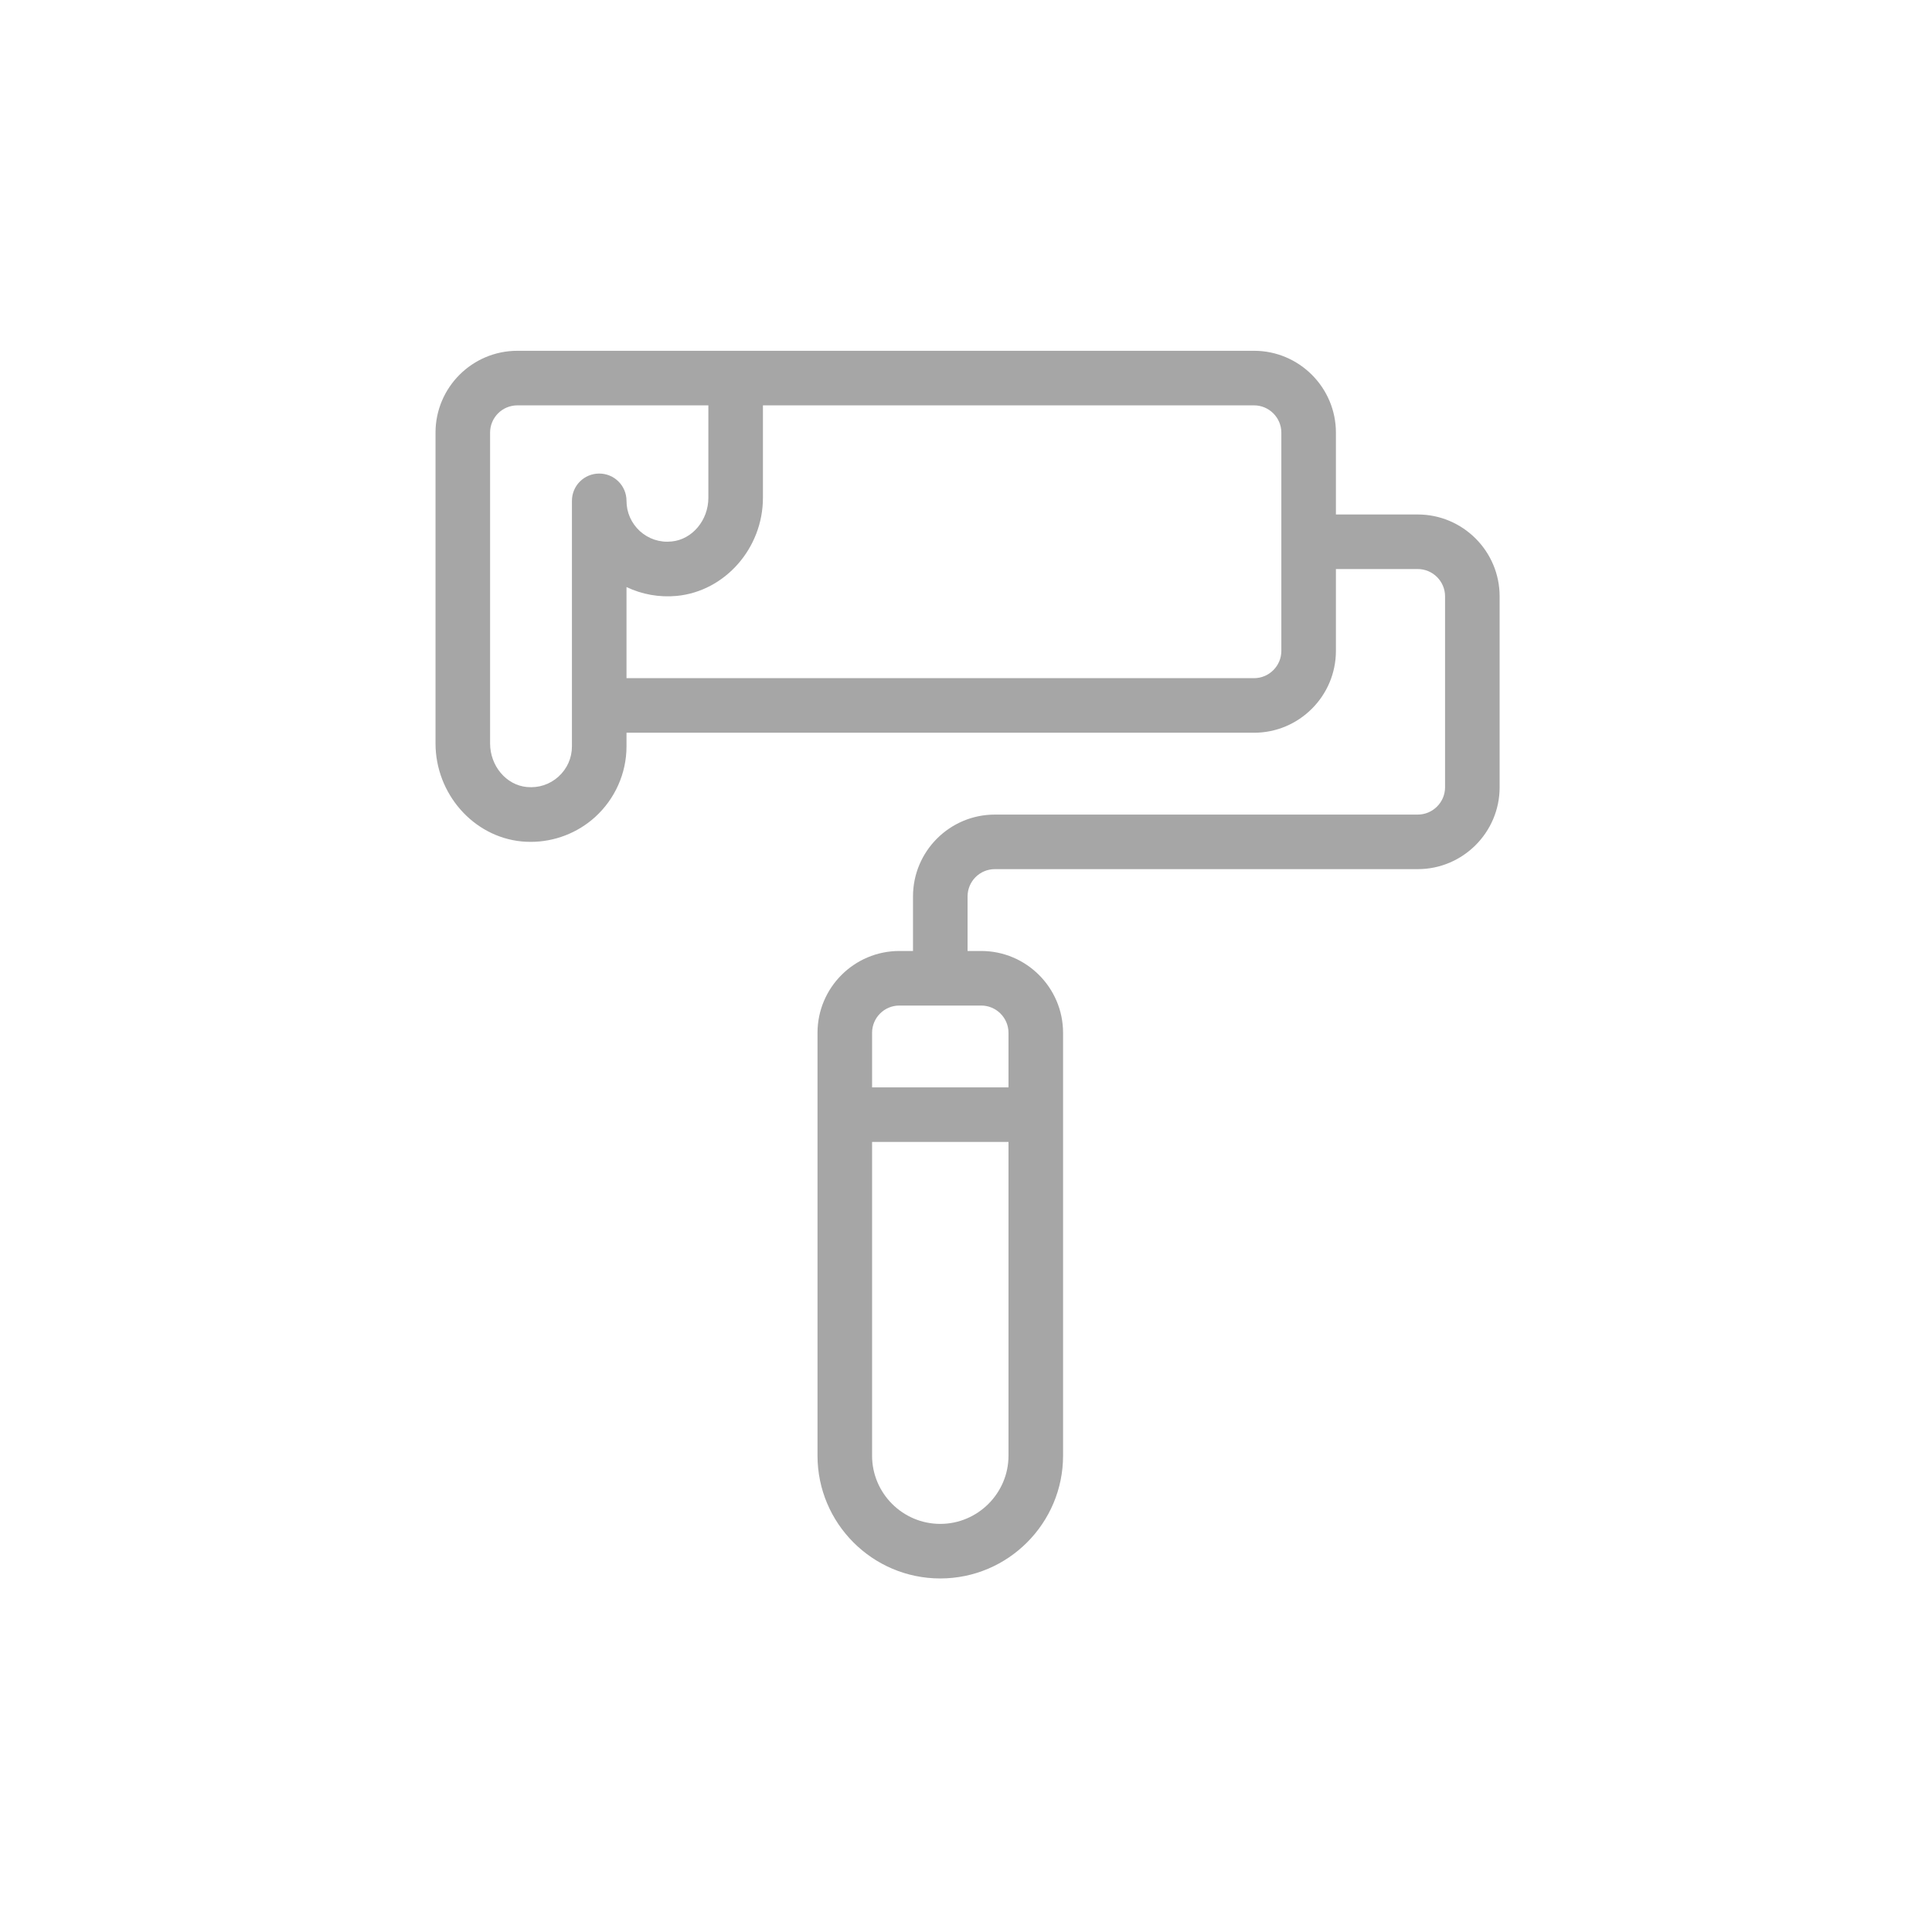 <svg xmlns="http://www.w3.org/2000/svg" xmlns:xlink="http://www.w3.org/1999/xlink" width="1024" zoomAndPan="magnify" viewBox="0 0 768 768" height="1024" preserveAspectRatio="xMidYMid meet" version="1.0"><defs><clipPath id="id1"><path d="M 173.125 139.328 L 596.125 139.328 L 596.125 627.578 L 173.125 627.578 Z M 173.125 139.328 " clip-rule="nonzero"/></clipPath></defs><g clip-path="url(#id1)"><path fill="#a6a6a6" d="M 563.586 204.516 L 531.047 204.516 L 531.047 171.98 C 531.047 154.031 516.406 139.445 498.512 139.445 L 205.664 139.445 C 187.715 139.445 173.125 154.031 173.125 171.98 L 173.125 295.504 C 173.125 315.512 188.148 332.645 207.398 334.488 C 208.594 334.598 209.785 334.652 210.977 334.652 C 220.414 334.652 229.578 331.125 236.574 324.781 C 244.492 317.57 249.047 307.375 249.047 296.695 L 249.047 291.273 L 498.512 291.273 C 516.406 291.273 531.047 276.688 531.047 258.738 L 531.047 226.203 L 563.586 226.203 C 569.551 226.203 574.434 231.086 574.434 237.051 L 574.434 312.961 C 574.434 318.926 569.551 323.809 563.586 323.809 L 395.473 323.809 C 377.52 323.809 362.934 338.395 362.934 356.34 L 362.934 378.031 L 357.512 378.031 C 339.559 378.031 324.973 392.617 324.973 410.566 L 324.973 578.656 C 324.973 605.555 346.828 627.461 373.777 627.461 C 400.676 627.461 422.586 605.555 422.586 578.656 L 422.586 410.566 C 422.586 392.617 407.945 378.031 390.047 378.031 L 384.625 378.031 L 384.625 356.34 C 384.625 350.375 389.453 345.496 395.473 345.496 L 563.586 345.496 C 581.484 345.496 596.125 330.91 596.125 312.961 L 596.125 237.051 C 596.125 219.102 581.484 204.516 563.586 204.516 Z M 238.203 188.246 C 232.184 188.246 227.355 193.074 227.355 199.094 L 227.355 296.695 C 227.355 301.305 225.457 305.586 221.988 308.734 C 218.57 311.824 214.125 313.289 209.461 312.855 C 201.219 312.094 194.816 304.449 194.816 295.504 L 194.816 171.98 C 194.816 166.016 199.645 161.137 205.664 161.137 L 281.586 161.137 L 281.586 197.898 C 281.586 206.848 275.133 214.492 266.945 215.25 C 262.281 215.738 257.781 214.223 254.363 211.129 C 250.945 207.984 249.047 203.703 249.047 199.094 C 249.047 193.074 244.168 188.246 238.203 188.246 Z M 509.355 258.738 C 509.355 264.703 504.477 269.582 498.512 269.582 L 249.047 269.582 L 249.047 233.363 C 255.176 236.289 262.062 237.535 269.004 236.887 C 288.203 235.043 303.277 217.906 303.277 197.898 L 303.277 161.137 L 498.512 161.137 C 504.477 161.137 509.355 166.016 509.355 171.98 Z M 400.895 578.656 C 400.895 593.57 388.691 605.77 373.777 605.77 C 358.812 605.77 346.664 593.57 346.664 578.656 L 346.664 453.945 L 400.895 453.945 Z M 390.047 399.719 C 396.016 399.719 400.895 404.602 400.895 410.566 L 400.895 432.254 L 346.664 432.254 L 346.664 410.566 C 346.664 404.602 351.492 399.719 357.512 399.719 Z M 390.047 399.719 " fill-opacity="1" fill-rule="nonzero"/></g></svg>
